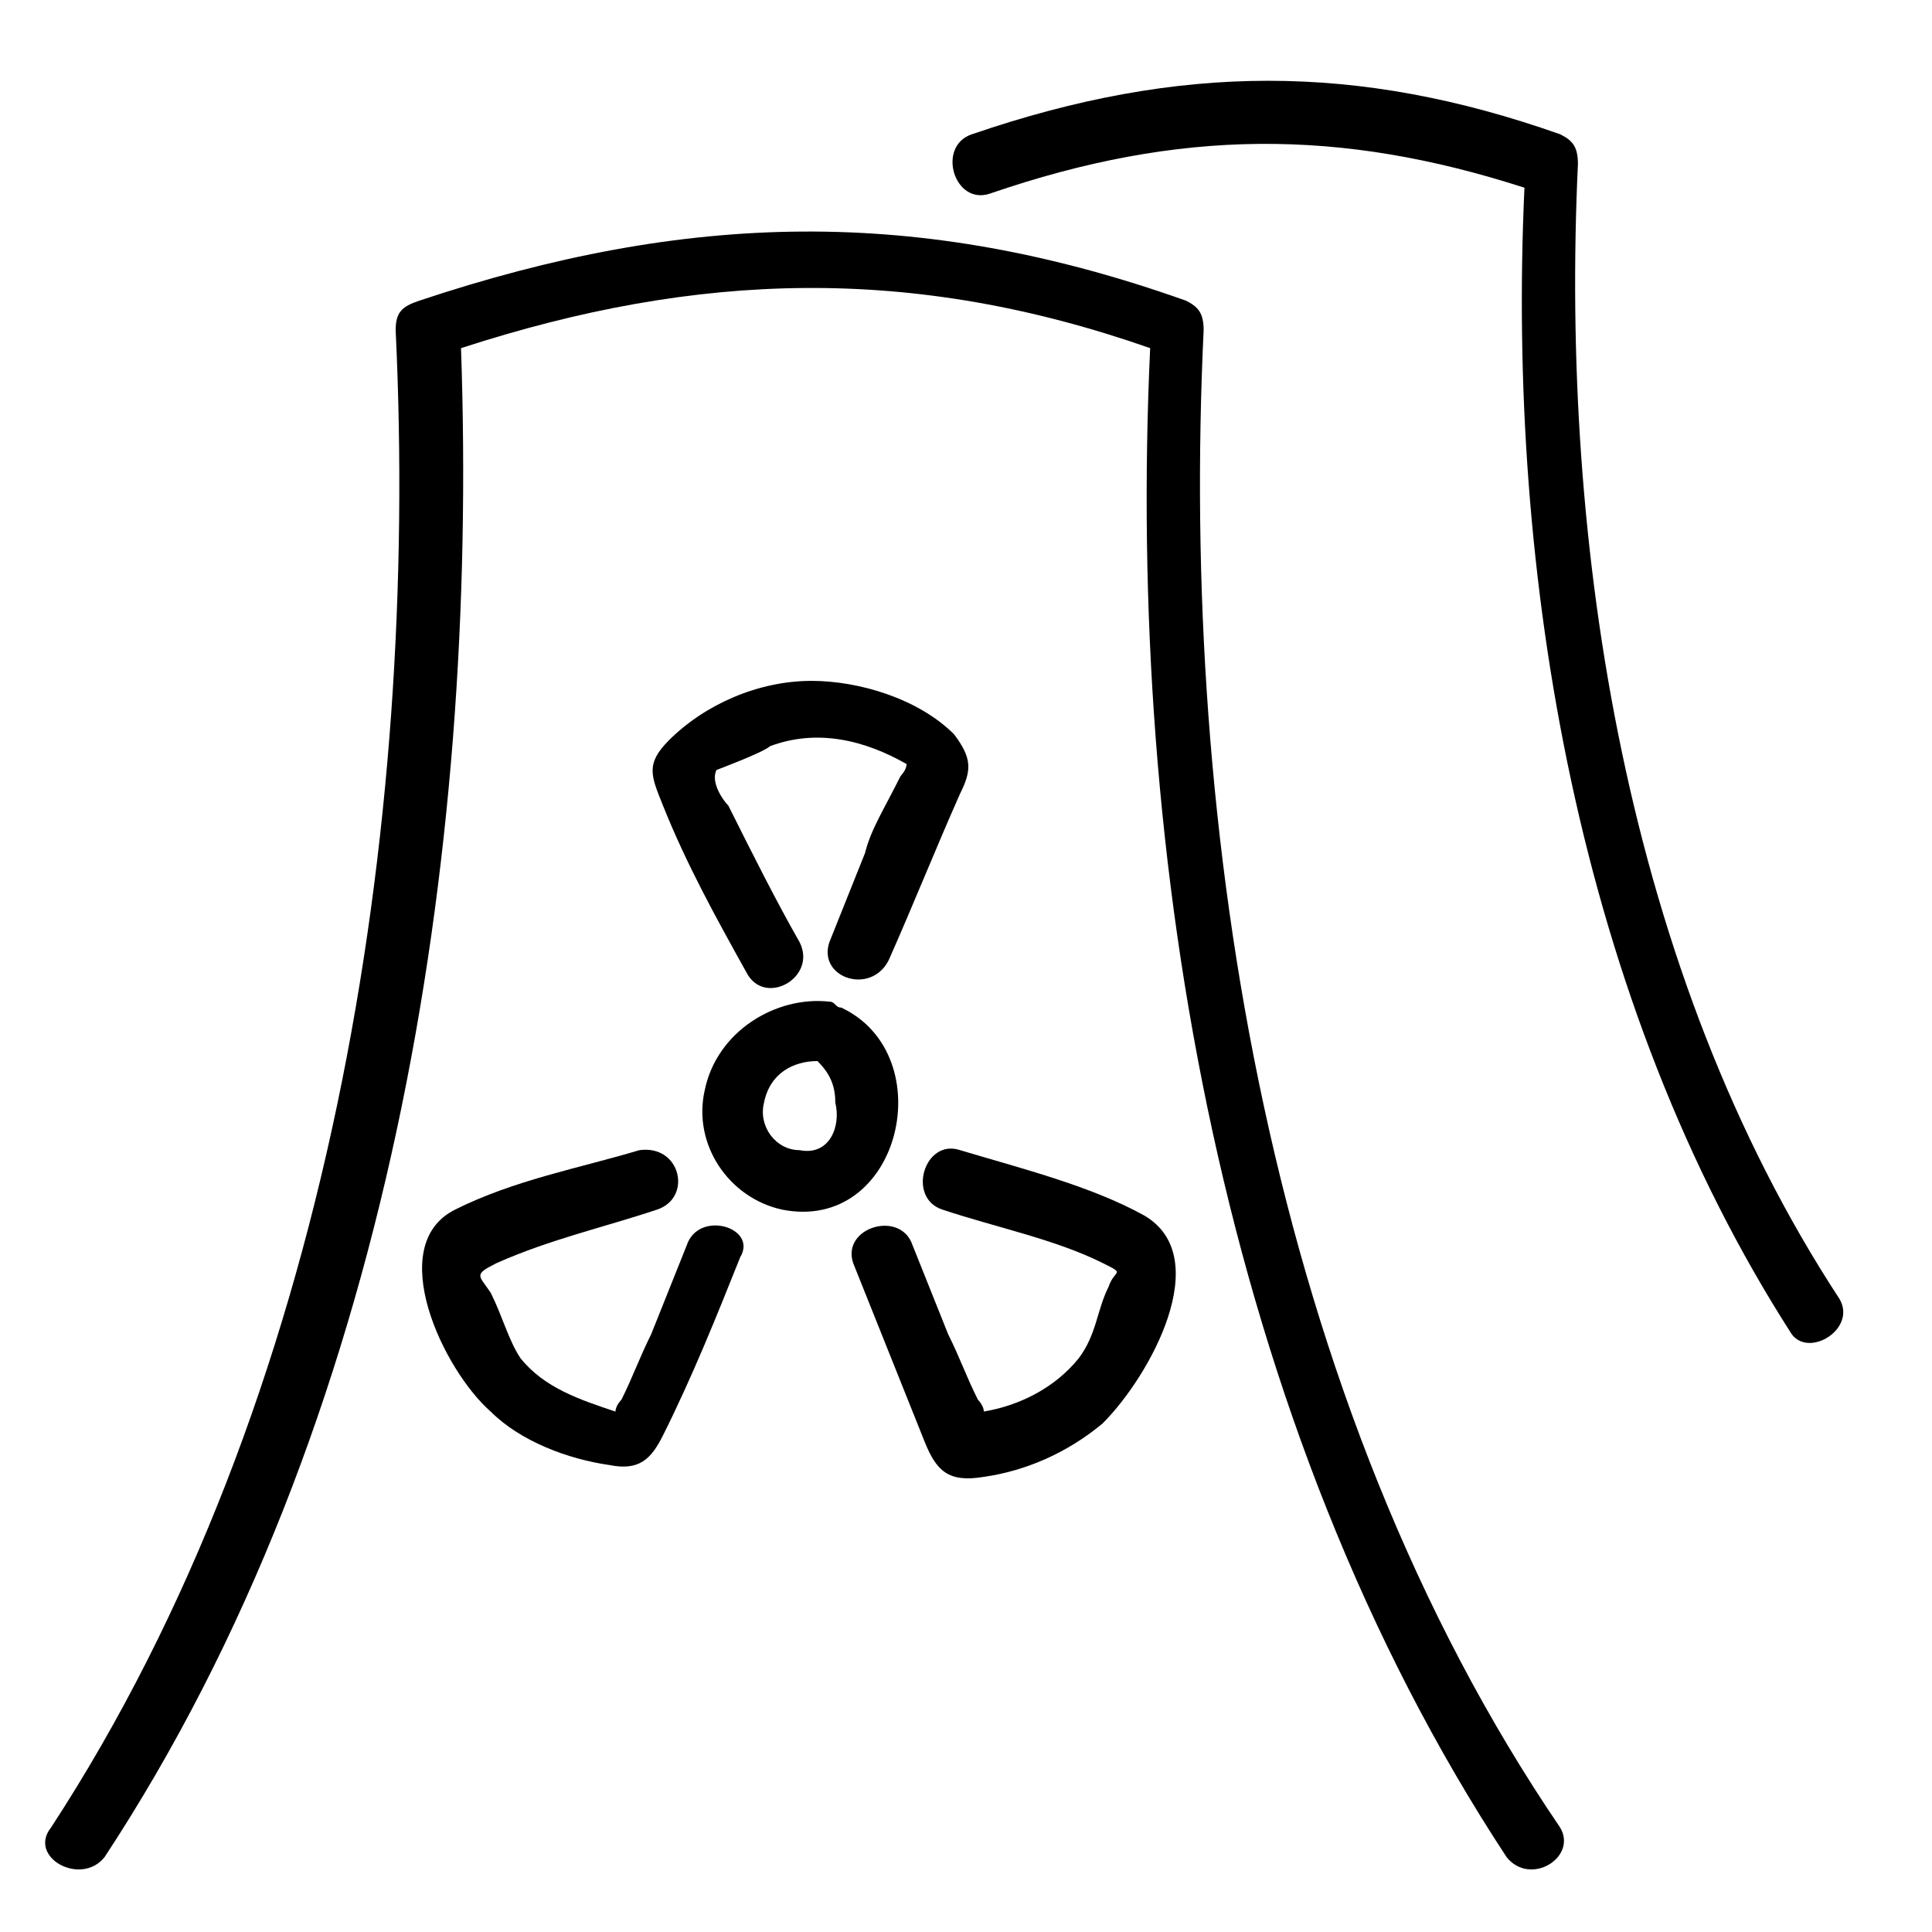 <?xml version="1.0" encoding="UTF-8"?>
<!-- Uploaded to: ICON Repo, www.svgrepo.com, Generator: ICON Repo Mixer Tools -->
<svg fill="#000000" width="800px" height="800px" version="1.1" viewBox="144 144 512 512" xmlns="http://www.w3.org/2000/svg">
 <g>
  <path d="m462.98 231.54c0-4.723-1.574-6.297-4.723-7.871-70.848-25.191-132.25-23.617-203.1 0-4.727 1.57-6.301 3.144-6.301 7.871 6.297 132.25-17.32 283.39-91.316 396.75-6.297 7.871 7.871 15.742 14.168 7.871 75.57-114.93 99.188-264.5 94.465-399.9 62.977-20.469 119.66-22.043 182.63 0-6.297 135.4 18.895 284.97 94.465 399.9 6.297 7.871 18.895 0 14.168-7.871-77.145-113.36-100.76-264.5-94.461-396.75z"/>
  <path d="m631.44 488.16c-56.68-86.594-73.996-199.95-69.273-300.71 0-4.723-1.574-6.297-4.723-7.871-53.531-18.895-100.76-18.895-155.87 0-9.445 3.148-4.723 18.895 4.723 15.742 50.383-17.32 92.891-17.32 141.7-1.574-4.723 102.34 14.168 215.7 70.848 303.86 4.723 6.301 17.32-1.57 12.598-9.445z"/>
  <path d="m366.94 411.02c-1.574 0-1.574-1.574-3.148-1.574-14.168-1.574-29.914 7.871-33.062 23.617-3.148 14.168 6.297 28.34 20.469 31.488 31.484 6.297 42.504-40.938 15.742-53.531zm-11.023 37.785c-6.297 0-11.02-6.297-9.445-12.594 1.574-7.871 7.871-11.02 14.168-11.02 3.148 3.148 4.723 6.297 4.723 11.02 1.578 6.297-1.57 14.168-9.445 12.594z"/>
  <path d="m373.23 370.09c-3.148 7.871-6.297 15.742-9.445 23.617-3.148 9.445 11.02 14.168 15.742 4.723 6.297-14.168 12.594-29.914 18.895-44.082 3.148-6.297 3.148-9.445-1.574-15.742-9.445-9.445-25.191-14.168-37.785-14.168-14.168 0-28.34 6.297-37.785 15.742-6.297 6.297-4.723 9.445-1.574 17.32 6.297 15.742 14.168 29.914 22.043 44.082 4.723 9.445 18.895 1.574 14.168-7.871-6.297-11.02-12.594-23.617-18.895-36.211-1.574-1.574-4.723-6.297-3.148-9.445 0 0 12.594-4.723 14.168-6.297 12.594-4.723 25.191-1.574 36.211 4.723 0 1.574-1.574 3.148-1.574 3.148-4.723 9.438-7.871 14.164-9.445 20.461z"/>
  <path d="m447.23 466.12c-14.168-7.871-33.062-12.594-48.805-17.32-9.445-3.148-14.168 12.594-4.723 15.742 14.168 4.723 29.914 7.871 42.508 14.168 6.297 3.148 3.148 1.574 1.574 6.297-3.148 6.297-3.148 12.594-7.871 18.895-6.297 7.871-15.742 12.594-25.191 14.168 0-1.574-1.574-3.148-1.574-3.148-3.148-6.297-4.723-11.02-7.871-17.32-3.148-7.871-6.297-15.742-9.445-23.617-3.148-9.445-18.895-4.723-15.742 4.723 6.297 15.742 12.594 31.488 18.895 47.23 3.148 7.871 6.297 11.02 15.742 9.445 11.02-1.574 22.043-6.297 31.488-14.168 12.59-12.586 29.91-44.074 11.016-55.094z"/>
  <path d="m326 474c-3.148 7.871-6.297 15.742-9.445 23.617-3.148 6.297-4.723 11.02-7.871 17.32 0 0-1.574 1.574-1.574 3.148-9.445-3.148-18.895-6.297-25.191-14.168-3.148-4.723-4.723-11.02-7.871-17.32-3.148-4.723-4.723-4.723 1.574-7.871 14.168-6.297 28.34-9.445 42.508-14.168 9.445-3.148 6.297-17.32-4.723-15.742-15.742 4.723-33.062 7.871-48.805 15.742-18.895 9.445-3.148 42.508 9.445 53.531 7.871 7.871 20.469 12.594 31.488 14.168 7.871 1.574 11.02-1.574 14.168-7.871 7.871-15.742 14.168-31.488 20.469-47.23 4.723-7.879-11.023-12.602-14.172-3.156z"/>
 </g>
</svg>